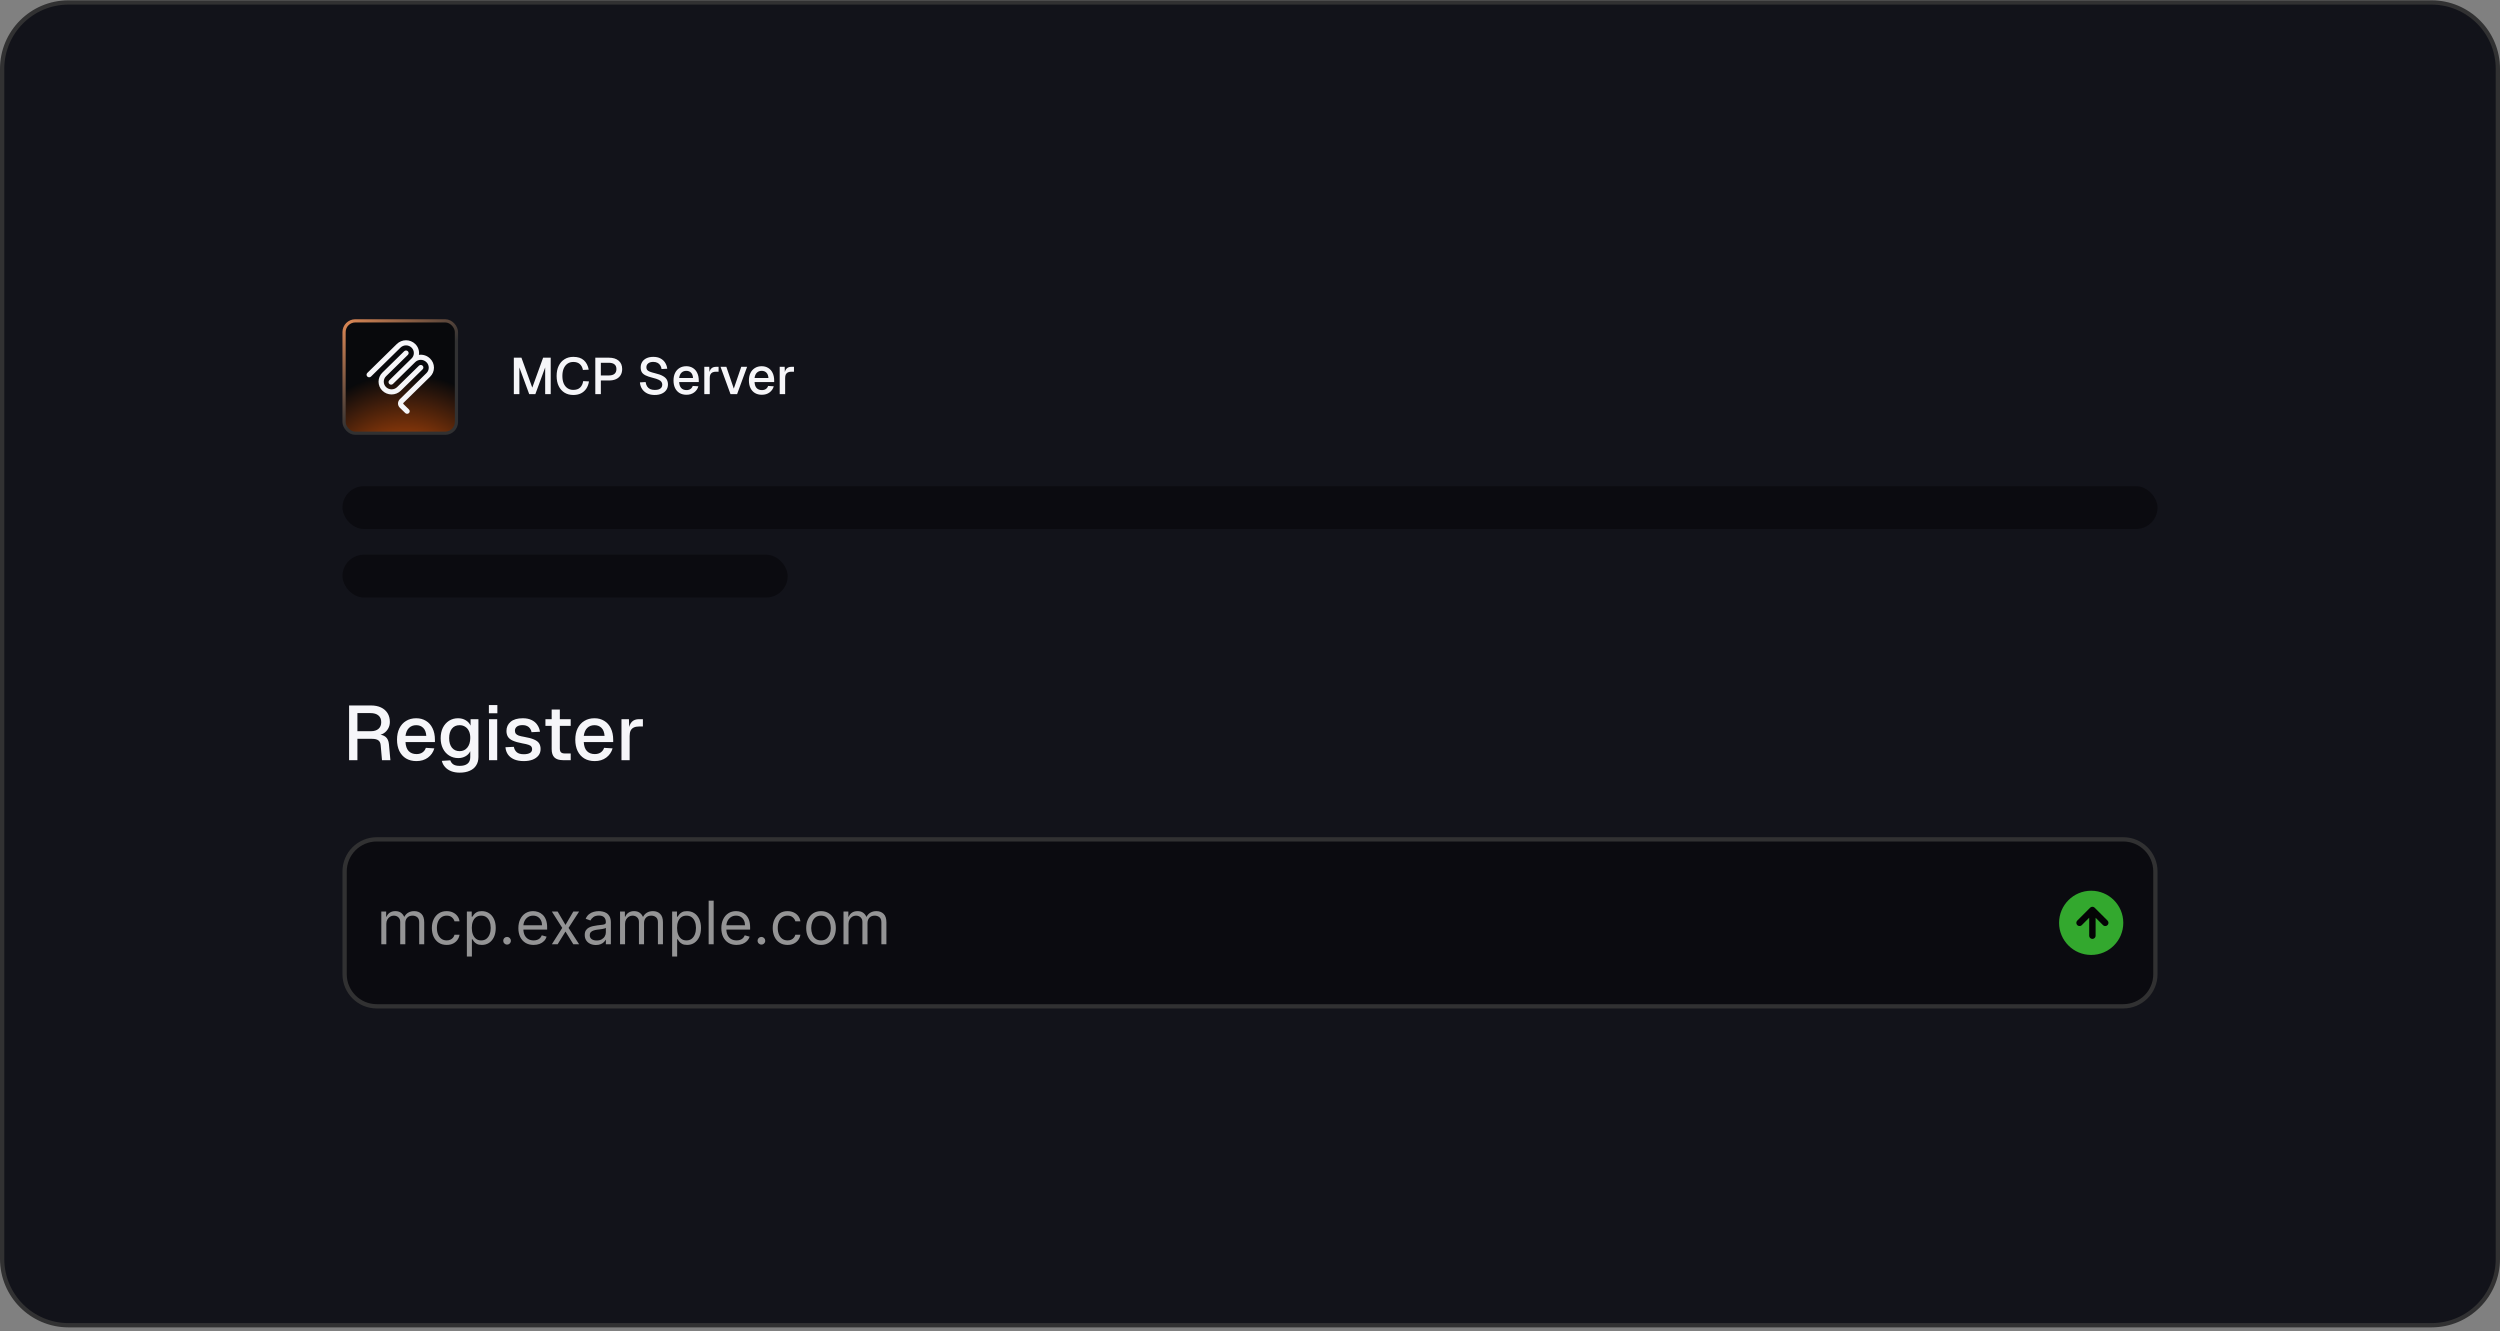 <svg width="584" height="311" viewBox="0 0 584 311" fill="none" xmlns="http://www.w3.org/2000/svg">
<rect x="0" y="0" width="584" height="311" fill="#808080" stroke="none"/>
<path d="M16 0.575H568C576.56 0.575 583.5 7.515 583.5 16.075V294.075C583.5 302.636 576.56 309.575 568 309.575H16C7.44 309.575 0.5 302.636 0.5 294.075V16.075C0.5 7.515 7.44 0.575 16 0.575Z" fill="#12131A"/>
<path d="M16 0.575H568C576.56 0.575 583.5 7.515 583.5 16.075V294.075C583.5 302.636 576.56 309.575 568 309.575H16C7.44 309.575 0.5 302.636 0.5 294.075V16.075C0.5 7.515 7.44 0.575 16 0.575Z" stroke="#313132"/>
<rect x="80.375" y="74.95" width="26.25" height="26.25" rx="2.625" fill="url(#paint0_radial_32322_17532)" fill-opacity="0.7"/>
<rect x="80.375" y="74.95" width="26.25" height="26.25" rx="2.625" stroke="url(#paint1_linear_32322_17532)" stroke-width="0.75"/>
<path d="M94.849 79.484C95.653 79.484 96.426 79.799 97.002 80.359C97.335 80.684 97.588 81.082 97.737 81.522C97.887 81.963 97.93 82.433 97.863 82.894C98.33 82.827 98.806 82.869 99.254 83.016C99.702 83.162 100.11 83.409 100.447 83.738L100.483 83.774C100.766 84.049 100.989 84.378 101.143 84.74C101.296 85.103 101.375 85.492 101.375 85.886C101.375 86.279 101.296 86.669 101.143 87.032C100.989 87.395 100.766 87.724 100.483 87.998L94.25 94.109C94.231 94.128 94.216 94.15 94.206 94.174C94.196 94.198 94.192 94.224 94.191 94.25C94.191 94.276 94.196 94.303 94.206 94.327C94.216 94.351 94.231 94.373 94.25 94.391L95.53 95.647C95.587 95.701 95.632 95.767 95.662 95.84C95.693 95.912 95.709 95.991 95.709 96.069C95.709 96.148 95.693 96.226 95.662 96.299C95.632 96.371 95.587 96.436 95.53 96.491C95.415 96.603 95.26 96.666 95.1 96.666C94.939 96.666 94.784 96.603 94.669 96.491L93.39 95.236C93.258 95.108 93.153 94.955 93.081 94.786C93.01 94.617 92.973 94.435 92.973 94.251C92.973 94.067 93.01 93.885 93.081 93.716C93.153 93.546 93.258 93.393 93.39 93.265L99.622 87.152C99.791 86.988 99.926 86.791 100.018 86.573C100.109 86.356 100.157 86.122 100.157 85.886C100.157 85.65 100.109 85.415 100.018 85.197C99.926 84.98 99.791 84.783 99.622 84.618L99.586 84.583C99.24 84.247 98.777 84.058 98.295 84.058C97.813 84.057 97.35 84.246 97.004 84.581L91.869 89.617L91.868 89.618L91.798 89.688C91.683 89.8 91.528 89.862 91.367 89.862C91.206 89.862 91.051 89.8 90.936 89.688C90.879 89.633 90.834 89.567 90.804 89.494C90.773 89.422 90.758 89.344 90.758 89.266C90.758 89.187 90.773 89.109 90.804 89.036C90.834 88.964 90.879 88.898 90.936 88.843L96.143 83.736C96.311 83.572 96.446 83.375 96.537 83.157C96.629 82.94 96.676 82.706 96.676 82.47C96.676 82.234 96.628 82 96.536 81.783C96.444 81.566 96.31 81.369 96.141 81.204C95.795 80.868 95.331 80.679 94.849 80.679C94.366 80.679 93.902 80.868 93.556 81.204L86.665 87.962C86.55 88.074 86.395 88.137 86.234 88.137C86.074 88.137 85.919 88.074 85.804 87.962C85.747 87.907 85.703 87.842 85.672 87.769C85.641 87.697 85.625 87.619 85.625 87.54C85.625 87.461 85.641 87.383 85.672 87.311C85.703 87.238 85.747 87.172 85.804 87.117L92.694 80.359C93.271 79.798 94.044 79.484 94.849 79.484ZM94.849 81.873C95.01 81.873 95.164 81.936 95.279 82.049C95.336 82.104 95.38 82.169 95.411 82.241C95.442 82.314 95.458 82.392 95.458 82.471C95.458 82.549 95.442 82.628 95.411 82.7C95.38 82.773 95.336 82.839 95.279 82.894L90.183 87.892C90.013 88.056 89.878 88.254 89.786 88.472C89.694 88.689 89.647 88.923 89.647 89.159C89.647 89.395 89.694 89.629 89.786 89.847C89.878 90.064 90.013 90.261 90.183 90.426C90.528 90.762 90.992 90.951 91.475 90.951C91.957 90.951 92.421 90.762 92.767 90.426L97.863 85.428C97.979 85.316 98.133 85.253 98.294 85.253C98.455 85.253 98.61 85.315 98.726 85.428C98.782 85.483 98.827 85.549 98.857 85.621C98.888 85.693 98.903 85.771 98.903 85.85C98.903 85.928 98.888 86.007 98.857 86.079C98.827 86.152 98.782 86.218 98.726 86.272L93.628 91.27C93.051 91.831 92.279 92.145 91.475 92.145C90.67 92.145 89.898 91.831 89.321 91.27C89.039 90.996 88.814 90.668 88.661 90.306C88.508 89.943 88.429 89.553 88.429 89.159C88.429 88.765 88.508 88.375 88.661 88.013C88.814 87.65 89.039 87.321 89.321 87.047L94.418 82.049C94.533 81.937 94.688 81.873 94.849 81.873Z" fill="#F6F6F9"/>
<path d="M120.032 92.075V83.555H121.808L124.34 90.551L126.872 83.555H128.648V92.075H127.352V85.835L125.06 92.063H123.62L121.328 85.835V92.075H120.032ZM133.916 92.267C133.148 92.267 132.472 92.091 131.888 91.739C131.304 91.379 130.848 90.867 130.52 90.203C130.192 89.539 130.028 88.747 130.028 87.827C130.028 86.915 130.188 86.127 130.508 85.463C130.836 84.791 131.292 84.275 131.876 83.915C132.46 83.547 133.144 83.363 133.928 83.363C134.984 83.363 135.804 83.627 136.388 84.155C136.972 84.683 137.352 85.415 137.528 86.351L136.172 86.423C136.06 85.839 135.82 85.383 135.452 85.055C135.084 84.719 134.576 84.551 133.928 84.551C133.408 84.551 132.956 84.683 132.572 84.947C132.196 85.211 131.9 85.587 131.684 86.075C131.476 86.563 131.372 87.147 131.372 87.827C131.372 88.507 131.476 89.091 131.684 89.579C131.9 90.067 132.2 90.439 132.584 90.695C132.968 90.951 133.412 91.079 133.916 91.079C134.604 91.079 135.136 90.899 135.512 90.539C135.896 90.171 136.136 89.667 136.232 89.027L137.588 89.099C137.484 89.747 137.276 90.307 136.964 90.779C136.652 91.251 136.24 91.619 135.728 91.883C135.216 92.139 134.612 92.267 133.916 92.267ZM139.063 92.075V83.555H142.243C143.219 83.555 143.979 83.791 144.523 84.263C145.067 84.727 145.339 85.375 145.339 86.207C145.339 86.759 145.215 87.239 144.967 87.647C144.719 88.047 144.363 88.355 143.899 88.571C143.443 88.779 142.891 88.883 142.243 88.883H140.359V92.075H139.063ZM140.359 87.707H142.207C142.791 87.707 143.235 87.583 143.539 87.335C143.843 87.079 143.995 86.703 143.995 86.207C143.995 85.719 143.843 85.355 143.539 85.115C143.235 84.867 142.791 84.743 142.207 84.743H140.359V87.707ZM152.94 92.267C152.26 92.267 151.668 92.143 151.164 91.895C150.668 91.647 150.276 91.303 149.988 90.863C149.7 90.423 149.532 89.911 149.484 89.327L150.816 89.243C150.872 89.643 150.988 89.983 151.164 90.263C151.34 90.535 151.576 90.743 151.872 90.887C152.176 91.023 152.54 91.091 152.964 91.091C153.332 91.091 153.644 91.047 153.9 90.959C154.164 90.863 154.364 90.723 154.5 90.539C154.636 90.355 154.704 90.131 154.704 89.867C154.704 89.627 154.644 89.415 154.524 89.231C154.412 89.039 154.192 88.867 153.864 88.715C153.544 88.555 153.072 88.399 152.448 88.247C151.768 88.079 151.224 87.895 150.816 87.695C150.408 87.495 150.112 87.247 149.928 86.951C149.752 86.647 149.664 86.275 149.664 85.835C149.664 85.347 149.78 84.919 150.012 84.551C150.252 84.175 150.592 83.883 151.032 83.675C151.472 83.467 152 83.363 152.616 83.363C153.264 83.363 153.816 83.483 154.272 83.723C154.736 83.963 155.1 84.291 155.364 84.707C155.636 85.123 155.804 85.599 155.868 86.135L154.536 86.207C154.496 85.879 154.396 85.591 154.236 85.343C154.076 85.087 153.86 84.891 153.588 84.755C153.316 84.611 152.984 84.539 152.592 84.539C152.096 84.539 151.704 84.655 151.416 84.887C151.136 85.111 150.996 85.411 150.996 85.787C150.996 86.027 151.052 86.231 151.164 86.399C151.284 86.559 151.492 86.699 151.788 86.819C152.092 86.939 152.52 87.067 153.072 87.203C153.808 87.371 154.392 87.579 154.824 87.827C155.264 88.067 155.576 88.351 155.76 88.679C155.944 89.007 156.036 89.379 156.036 89.795C156.036 90.299 155.904 90.739 155.64 91.115C155.384 91.483 155.024 91.767 154.56 91.967C154.096 92.167 153.556 92.267 152.94 92.267ZM160.356 92.219C159.732 92.219 159.192 92.083 158.736 91.811C158.288 91.539 157.94 91.151 157.692 90.647C157.452 90.143 157.332 89.555 157.332 88.883C157.332 88.211 157.452 87.627 157.692 87.131C157.94 86.627 158.288 86.239 158.736 85.967C159.184 85.687 159.712 85.547 160.32 85.547C160.896 85.547 161.404 85.683 161.844 85.955C162.284 86.219 162.624 86.603 162.864 87.107C163.112 87.611 163.236 88.219 163.236 88.931V89.255H158.652C158.684 89.879 158.848 90.347 159.144 90.659C159.448 90.971 159.856 91.127 160.368 91.127C160.744 91.127 161.056 91.039 161.304 90.863C161.552 90.687 161.724 90.451 161.82 90.155L163.14 90.239C162.972 90.831 162.64 91.311 162.144 91.679C161.656 92.039 161.06 92.219 160.356 92.219ZM158.652 88.295H161.892C161.852 87.727 161.688 87.307 161.4 87.035C161.12 86.763 160.76 86.627 160.32 86.627C159.864 86.627 159.488 86.771 159.192 87.059C158.904 87.339 158.724 87.751 158.652 88.295ZM164.525 92.075V85.691H165.689L165.737 87.383L165.629 87.347C165.717 86.771 165.893 86.351 166.157 86.087C166.429 85.823 166.793 85.691 167.249 85.691H167.861V86.831H167.249C166.929 86.831 166.661 86.883 166.445 86.987C166.229 87.091 166.065 87.251 165.953 87.467C165.849 87.683 165.797 87.963 165.797 88.307V92.075H164.525ZM170.647 92.075L168.319 85.691H169.675L171.415 90.779L173.155 85.691H174.523L172.183 92.075H170.647ZM177.969 92.219C177.345 92.219 176.805 92.083 176.349 91.811C175.901 91.539 175.553 91.151 175.305 90.647C175.065 90.143 174.945 89.555 174.945 88.883C174.945 88.211 175.065 87.627 175.305 87.131C175.553 86.627 175.901 86.239 176.349 85.967C176.797 85.687 177.325 85.547 177.933 85.547C178.509 85.547 179.017 85.683 179.457 85.955C179.897 86.219 180.237 86.603 180.477 87.107C180.725 87.611 180.849 88.219 180.849 88.931V89.255H176.265C176.297 89.879 176.461 90.347 176.757 90.659C177.061 90.971 177.469 91.127 177.981 91.127C178.357 91.127 178.669 91.039 178.917 90.863C179.165 90.687 179.337 90.451 179.433 90.155L180.753 90.239C180.585 90.831 180.253 91.311 179.757 91.679C179.269 92.039 178.673 92.219 177.969 92.219ZM176.265 88.295H179.505C179.465 87.727 179.301 87.307 179.013 87.035C178.733 86.763 178.373 86.627 177.933 86.627C177.477 86.627 177.101 86.771 176.805 87.059C176.517 87.339 176.337 87.751 176.265 88.295ZM182.138 92.075V85.691H183.302L183.35 87.383L183.242 87.347C183.33 86.771 183.506 86.351 183.77 86.087C184.042 85.823 184.406 85.691 184.862 85.691H185.474V86.831H184.862C184.542 86.831 184.274 86.883 184.058 86.987C183.842 87.091 183.678 87.251 183.566 87.467C183.462 87.683 183.41 87.963 183.41 88.307V92.075H182.138Z" fill="#F6F6F9"/>
<rect x="80" y="113.575" width="424" height="10" rx="5" fill="#0B0B10"/>
<rect x="80" y="129.575" width="104" height="10" rx="5" fill="#0B0B10"/>
<path d="M81.548 177.575V164.795H86.642C87.554 164.795 88.34 164.951 89 165.263C89.66 165.575 90.17 166.019 90.53 166.595C90.89 167.171 91.07 167.855 91.07 168.647C91.07 169.223 90.938 169.739 90.674 170.195C90.422 170.651 90.08 171.017 89.648 171.293C89.228 171.557 88.778 171.707 88.298 171.743L88.208 171.581C89.012 171.581 89.636 171.767 90.08 172.139C90.524 172.499 90.782 173.069 90.854 173.849L91.196 177.575H89.234L88.928 174.101C88.892 173.585 88.718 173.207 88.406 172.967C88.094 172.715 87.584 172.589 86.876 172.589H83.492V177.575H81.548ZM83.492 170.807H86.678C87.41 170.807 87.986 170.627 88.406 170.267C88.838 169.895 89.054 169.373 89.054 168.701C89.054 168.017 88.838 167.495 88.406 167.135C87.974 166.763 87.344 166.577 86.516 166.577H83.492V170.807ZM97.28 177.791C96.344 177.791 95.534 177.587 94.85 177.179C94.178 176.771 93.656 176.189 93.284 175.433C92.924 174.677 92.744 173.795 92.744 172.787C92.744 171.779 92.924 170.903 93.284 170.159C93.656 169.403 94.178 168.821 94.85 168.413C95.522 167.993 96.314 167.783 97.226 167.783C98.09 167.783 98.852 167.987 99.512 168.395C100.172 168.791 100.682 169.367 101.042 170.123C101.414 170.879 101.6 171.791 101.6 172.859V173.345H94.724C94.772 174.281 95.018 174.983 95.462 175.451C95.918 175.919 96.53 176.153 97.298 176.153C97.862 176.153 98.33 176.021 98.702 175.757C99.074 175.493 99.332 175.139 99.476 174.695L101.456 174.821C101.204 175.709 100.706 176.429 99.962 176.981C99.23 177.521 98.336 177.791 97.28 177.791ZM94.724 171.905H99.584C99.524 171.053 99.278 170.423 98.846 170.015C98.426 169.607 97.886 169.403 97.226 169.403C96.542 169.403 95.978 169.619 95.534 170.051C95.102 170.471 94.832 171.089 94.724 171.905ZM107.386 180.491C106.63 180.491 105.964 180.377 105.388 180.149C104.812 179.921 104.338 179.597 103.966 179.177C103.594 178.769 103.342 178.289 103.21 177.737L105.19 177.611C105.322 178.007 105.55 178.319 105.874 178.547C106.21 178.787 106.714 178.907 107.386 178.907C108.178 178.907 108.784 178.739 109.204 178.403C109.636 178.067 109.852 177.557 109.852 176.873V175.487C109.624 175.979 109.258 176.369 108.754 176.657C108.25 176.945 107.686 177.089 107.062 177.089C106.258 177.089 105.544 176.891 104.92 176.495C104.296 176.099 103.81 175.553 103.462 174.857C103.114 174.161 102.94 173.357 102.94 172.445C102.94 171.521 103.108 170.711 103.444 170.015C103.792 169.319 104.272 168.773 104.884 168.377C105.508 167.981 106.21 167.783 106.99 167.783C107.674 167.783 108.274 167.939 108.79 168.251C109.318 168.563 109.696 168.983 109.924 169.511V167.999H111.76V176.819C111.76 177.611 111.58 178.277 111.22 178.817C110.872 179.369 110.368 179.783 109.708 180.059C109.06 180.347 108.286 180.491 107.386 180.491ZM107.368 175.469C108.112 175.469 108.706 175.199 109.15 174.659C109.606 174.119 109.84 173.375 109.852 172.427C109.864 171.803 109.768 171.269 109.564 170.825C109.36 170.369 109.066 170.021 108.682 169.781C108.31 169.529 107.872 169.403 107.368 169.403C106.588 169.403 105.982 169.679 105.55 170.231C105.13 170.771 104.92 171.503 104.92 172.427C104.92 173.363 105.136 174.107 105.568 174.659C106.012 175.199 106.612 175.469 107.368 175.469ZM114.239 177.575V167.999H116.147V177.575H114.239ZM114.203 166.613V164.705H116.183V166.613H114.203ZM122.358 177.791C121.458 177.791 120.696 177.653 120.072 177.377C119.46 177.101 118.986 176.723 118.65 176.243C118.314 175.751 118.122 175.187 118.074 174.551L120.036 174.461C120.132 174.989 120.36 175.409 120.72 175.721C121.08 176.033 121.626 176.189 122.358 176.189C122.958 176.189 123.432 176.093 123.78 175.901C124.128 175.709 124.302 175.403 124.302 174.983C124.302 174.755 124.242 174.563 124.122 174.407C124.014 174.239 123.798 174.101 123.474 173.993C123.15 173.873 122.67 173.759 122.034 173.651C121.086 173.471 120.342 173.261 119.802 173.021C119.262 172.781 118.878 172.475 118.65 172.103C118.422 171.731 118.308 171.281 118.308 170.753C118.308 169.877 118.632 169.163 119.28 168.611C119.94 168.059 120.888 167.783 122.124 167.783C122.952 167.783 123.648 167.927 124.212 168.215C124.776 168.491 125.214 168.869 125.526 169.349C125.85 169.817 126.054 170.345 126.138 170.933L124.176 171.041C124.116 170.705 123.996 170.417 123.816 170.177C123.648 169.925 123.42 169.733 123.132 169.601C122.844 169.457 122.502 169.385 122.106 169.385C121.494 169.385 121.038 169.505 120.738 169.745C120.438 169.985 120.288 170.297 120.288 170.681C120.288 170.969 120.354 171.203 120.486 171.383C120.63 171.563 120.858 171.713 121.17 171.833C121.482 171.941 121.896 172.037 122.412 172.121C123.408 172.289 124.188 172.499 124.752 172.751C125.316 172.991 125.712 173.291 125.94 173.651C126.168 174.011 126.282 174.449 126.282 174.965C126.282 175.565 126.114 176.075 125.778 176.495C125.442 176.915 124.98 177.239 124.392 177.467C123.804 177.683 123.126 177.791 122.358 177.791ZM131.534 177.575C130.622 177.575 129.95 177.365 129.518 176.945C129.086 176.525 128.87 175.871 128.87 174.983V165.749H130.778V174.839C130.778 175.283 130.874 175.589 131.066 175.757C131.258 175.925 131.552 176.009 131.948 176.009H133.316V177.575H131.534ZM127.412 169.565V167.999H133.316V169.565H127.412ZM138.923 177.791C137.987 177.791 137.177 177.587 136.493 177.179C135.821 176.771 135.299 176.189 134.927 175.433C134.567 174.677 134.387 173.795 134.387 172.787C134.387 171.779 134.567 170.903 134.927 170.159C135.299 169.403 135.821 168.821 136.493 168.413C137.165 167.993 137.957 167.783 138.869 167.783C139.733 167.783 140.495 167.987 141.155 168.395C141.815 168.791 142.325 169.367 142.685 170.123C143.057 170.879 143.243 171.791 143.243 172.859V173.345H136.367C136.415 174.281 136.661 174.983 137.105 175.451C137.561 175.919 138.173 176.153 138.941 176.153C139.505 176.153 139.973 176.021 140.345 175.757C140.717 175.493 140.975 175.139 141.119 174.695L143.099 174.821C142.847 175.709 142.349 176.429 141.605 176.981C140.873 177.521 139.979 177.791 138.923 177.791ZM136.367 171.905H141.227C141.167 171.053 140.921 170.423 140.489 170.015C140.069 169.607 139.529 169.403 138.869 169.403C138.185 169.403 137.621 169.619 137.177 170.051C136.745 170.471 136.475 171.089 136.367 171.905ZM145.176 177.575V167.999H146.922L146.994 170.537L146.832 170.483C146.964 169.619 147.228 168.989 147.624 168.593C148.032 168.197 148.578 167.999 149.262 167.999H150.18V169.709H149.262C148.782 169.709 148.38 169.787 148.056 169.943C147.732 170.099 147.486 170.339 147.318 170.663C147.162 170.987 147.084 171.407 147.084 171.923V177.575H145.176Z" fill="#F6F6F9"/>
<path d="M88 196.075H496C500.142 196.075 503.5 199.433 503.5 203.575V227.575C503.5 231.718 500.142 235.075 496 235.075H88C83.858 235.075 80.5 231.718 80.5 227.575V203.575C80.5 199.433 83.858 196.075 88 196.075Z" fill="#0B0B10"/>
<path d="M88 196.075H496C500.142 196.075 503.5 199.433 503.5 203.575V227.575C503.5 231.718 500.142 235.075 496 235.075H88C83.858 235.075 80.5 231.718 80.5 227.575V203.575C80.5 199.433 83.858 196.075 88 196.075Z" stroke="#313132"/>
<path d="M89.074 220.575V212.939H90.207V214.132H90.307C90.466 213.725 90.723 213.408 91.077 213.183C91.432 212.954 91.858 212.84 92.355 212.84C92.859 212.84 93.278 212.954 93.613 213.183C93.951 213.408 94.215 213.725 94.403 214.132H94.483C94.678 213.738 94.972 213.425 95.363 213.193C95.754 212.957 96.223 212.84 96.77 212.84C97.453 212.84 98.011 213.053 98.445 213.481C98.879 213.905 99.097 214.566 99.097 215.465V220.575H97.923V215.465C97.923 214.901 97.769 214.498 97.461 214.257C97.153 214.015 96.79 213.894 96.372 213.894C95.835 213.894 95.419 214.056 95.124 214.381C94.829 214.702 94.682 215.11 94.682 215.604V220.575H93.489V215.345C93.489 214.911 93.348 214.561 93.066 214.296C92.784 214.028 92.421 213.894 91.977 213.894C91.672 213.894 91.387 213.975 91.122 214.137C90.86 214.3 90.648 214.525 90.486 214.813C90.327 215.098 90.247 215.428 90.247 215.803V220.575H89.074ZM104.344 220.735C103.628 220.735 103.012 220.565 102.495 220.227C101.978 219.889 101.58 219.424 101.301 218.83C101.023 218.237 100.884 217.559 100.884 216.797C100.884 216.021 101.026 215.337 101.311 214.744C101.6 214.147 102.001 213.681 102.515 213.347C103.032 213.009 103.635 212.84 104.324 212.84C104.861 212.84 105.345 212.939 105.776 213.138C106.207 213.337 106.56 213.615 106.835 213.973C107.11 214.331 107.281 214.749 107.347 215.226H106.174C106.084 214.878 105.885 214.57 105.577 214.301C105.272 214.03 104.861 213.894 104.344 213.894C103.887 213.894 103.486 214.013 103.141 214.252C102.8 214.487 102.533 214.82 102.341 215.251C102.152 215.678 102.057 216.181 102.057 216.757C102.057 217.347 102.15 217.861 102.336 218.298C102.525 218.736 102.79 219.076 103.131 219.318C103.476 219.56 103.88 219.681 104.344 219.681C104.649 219.681 104.926 219.628 105.174 219.521C105.423 219.415 105.633 219.263 105.806 219.064C105.978 218.865 106.101 218.627 106.174 218.348H107.347C107.281 218.799 107.117 219.205 106.855 219.566C106.596 219.924 106.253 220.209 105.826 220.421C105.401 220.63 104.908 220.735 104.344 220.735ZM109.062 223.439V212.939H110.196V214.152H110.335C110.421 214.02 110.54 213.851 110.693 213.645C110.849 213.436 111.071 213.251 111.359 213.088C111.651 212.923 112.045 212.84 112.542 212.84C113.185 212.84 113.752 213 114.243 213.322C114.733 213.643 115.116 214.099 115.391 214.689C115.666 215.279 115.804 215.975 115.804 216.777C115.804 217.586 115.666 218.287 115.391 218.88C115.116 219.47 114.735 219.927 114.248 220.252C113.76 220.574 113.199 220.735 112.562 220.735C112.072 220.735 111.679 220.653 111.384 220.491C111.089 220.325 110.862 220.138 110.703 219.929C110.544 219.717 110.421 219.541 110.335 219.402H110.235V223.439H109.062ZM110.216 216.757C110.216 217.334 110.3 217.843 110.469 218.284C110.638 218.721 110.885 219.064 111.21 219.313C111.535 219.558 111.932 219.681 112.403 219.681C112.894 219.681 113.303 219.551 113.631 219.293C113.962 219.031 114.211 218.68 114.377 218.239C114.546 217.795 114.63 217.301 114.63 216.757C114.63 216.22 114.547 215.736 114.382 215.306C114.219 214.871 113.972 214.528 113.641 214.276C113.313 214.021 112.9 213.894 112.403 213.894C111.926 213.894 111.525 214.015 111.2 214.257C110.875 214.495 110.63 214.83 110.464 215.261C110.298 215.688 110.216 216.187 110.216 216.757ZM118.449 220.655C118.203 220.655 117.993 220.567 117.817 220.391C117.641 220.216 117.554 220.005 117.554 219.76C117.554 219.515 117.641 219.304 117.817 219.129C117.993 218.953 118.203 218.865 118.449 218.865C118.694 218.865 118.904 218.953 119.08 219.129C119.256 219.304 119.343 219.515 119.343 219.76C119.343 219.923 119.302 220.072 119.219 220.208C119.14 220.343 119.032 220.453 118.896 220.536C118.763 220.615 118.614 220.655 118.449 220.655ZM124.651 220.735C123.915 220.735 123.28 220.572 122.746 220.247C122.216 219.919 121.807 219.462 121.518 218.875C121.233 218.285 121.091 217.599 121.091 216.817C121.091 216.035 121.233 215.345 121.518 214.749C121.807 214.149 122.208 213.681 122.722 213.347C123.239 213.009 123.842 212.84 124.531 212.84C124.929 212.84 125.322 212.906 125.71 213.039C126.097 213.171 126.45 213.387 126.768 213.685C127.087 213.98 127.34 214.371 127.529 214.858C127.718 215.345 127.812 215.945 127.812 216.658V217.155H121.926V216.141H126.619C126.619 215.71 126.533 215.325 126.361 214.987C126.192 214.649 125.95 214.382 125.635 214.187C125.323 213.991 124.955 213.894 124.531 213.894C124.064 213.894 123.66 214.01 123.318 214.242C122.98 214.47 122.72 214.769 122.538 215.137C122.355 215.504 122.264 215.899 122.264 216.32V216.996C122.264 217.573 122.364 218.061 122.562 218.463C122.765 218.86 123.045 219.164 123.403 219.372C123.761 219.578 124.177 219.681 124.651 219.681C124.959 219.681 125.237 219.637 125.486 219.551C125.738 219.462 125.955 219.329 126.137 219.154C126.319 218.975 126.46 218.753 126.56 218.487L127.693 218.806C127.574 219.19 127.373 219.528 127.092 219.82C126.81 220.108 126.462 220.333 126.048 220.496C125.633 220.655 125.168 220.735 124.651 220.735ZM130.267 212.939L132.097 216.061L133.926 212.939H135.279L132.813 216.757L135.279 220.575H133.926L132.097 217.612L130.267 220.575H128.915L131.341 216.757L128.915 212.939H130.267ZM139.2 220.754C138.716 220.754 138.277 220.663 137.882 220.481C137.488 220.295 137.175 220.029 136.943 219.681C136.711 219.329 136.595 218.905 136.595 218.408C136.595 217.97 136.681 217.616 136.853 217.344C137.026 217.069 137.256 216.853 137.544 216.698C137.833 216.542 138.151 216.426 138.499 216.35C138.85 216.27 139.203 216.207 139.558 216.161C140.022 216.101 140.398 216.056 140.686 216.026C140.978 215.993 141.19 215.939 141.323 215.862C141.459 215.786 141.527 215.654 141.527 215.465V215.425C141.527 214.934 141.392 214.553 141.124 214.281C140.859 214.01 140.456 213.874 139.916 213.874C139.356 213.874 138.917 213.996 138.598 214.242C138.28 214.487 138.056 214.749 137.927 215.027L136.814 214.629C137.012 214.165 137.278 213.804 137.609 213.546C137.944 213.284 138.308 213.101 138.703 212.999C139.1 212.893 139.492 212.84 139.876 212.84C140.121 212.84 140.403 212.869 140.721 212.929C141.043 212.985 141.353 213.103 141.651 213.282C141.953 213.461 142.203 213.731 142.402 214.092C142.6 214.454 142.7 214.938 142.7 215.544V220.575H141.527V219.541H141.467C141.387 219.707 141.255 219.884 141.069 220.073C140.884 220.262 140.637 220.423 140.328 220.556C140.02 220.688 139.644 220.754 139.2 220.754ZM139.379 219.7C139.843 219.7 140.234 219.609 140.552 219.427C140.874 219.245 141.116 219.009 141.278 218.721C141.444 218.433 141.527 218.129 141.527 217.811V216.737C141.477 216.797 141.368 216.852 141.199 216.901C141.033 216.948 140.841 216.989 140.622 217.026C140.406 217.059 140.196 217.089 139.99 217.115C139.788 217.138 139.624 217.158 139.498 217.175C139.193 217.215 138.908 217.279 138.643 217.369C138.381 217.455 138.169 217.586 138.007 217.762C137.848 217.934 137.768 218.169 137.768 218.467C137.768 218.875 137.919 219.183 138.221 219.392C138.525 219.598 138.912 219.7 139.379 219.7ZM144.841 220.575V212.939H145.975V214.132H146.074C146.233 213.725 146.49 213.408 146.845 213.183C147.2 212.954 147.626 212.84 148.123 212.84C148.626 212.84 149.046 212.954 149.381 213.183C149.719 213.408 149.982 213.725 150.171 214.132H150.251C150.446 213.738 150.739 213.425 151.131 213.193C151.522 212.957 151.991 212.84 152.537 212.84C153.22 212.84 153.779 213.053 154.213 213.481C154.647 213.905 154.864 214.566 154.864 215.465V220.575H153.691V215.465C153.691 214.901 153.537 214.498 153.229 214.257C152.92 214.015 152.557 213.894 152.14 213.894C151.603 213.894 151.187 214.056 150.892 214.381C150.597 214.702 150.449 215.11 150.449 215.604V220.575H149.256V215.345C149.256 214.911 149.115 214.561 148.834 214.296C148.552 214.028 148.189 213.894 147.745 213.894C147.44 213.894 147.155 213.975 146.89 214.137C146.628 214.3 146.416 214.525 146.253 214.813C146.094 215.098 146.015 215.428 146.015 215.803V220.575H144.841ZM157.009 223.439V212.939H158.143V214.152H158.282C158.368 214.02 158.488 213.851 158.64 213.645C158.796 213.436 159.018 213.251 159.306 213.088C159.598 212.923 159.992 212.84 160.49 212.84C161.133 212.84 161.699 213 162.19 213.322C162.68 213.643 163.063 214.099 163.338 214.689C163.613 215.279 163.751 215.975 163.751 216.777C163.751 217.586 163.613 218.287 163.338 218.88C163.063 219.47 162.682 219.927 162.195 220.252C161.708 220.574 161.146 220.735 160.509 220.735C160.019 220.735 159.626 220.653 159.331 220.491C159.036 220.325 158.809 220.138 158.65 219.929C158.491 219.717 158.368 219.541 158.282 219.402H158.183V223.439H157.009ZM158.163 216.757C158.163 217.334 158.247 217.843 158.416 218.284C158.585 218.721 158.832 219.064 159.157 219.313C159.482 219.558 159.88 219.681 160.35 219.681C160.841 219.681 161.25 219.551 161.578 219.293C161.91 219.031 162.158 218.68 162.324 218.239C162.493 217.795 162.578 217.301 162.578 216.757C162.578 216.22 162.495 215.736 162.329 215.306C162.167 214.871 161.92 214.528 161.588 214.276C161.26 214.021 160.847 213.894 160.35 213.894C159.873 213.894 159.472 214.015 159.147 214.257C158.822 214.495 158.577 214.83 158.411 215.261C158.246 215.688 158.163 216.187 158.163 216.757ZM166.714 210.394V220.575H165.541V210.394H166.714ZM172.065 220.735C171.329 220.735 170.694 220.572 170.161 220.247C169.63 219.919 169.221 219.462 168.933 218.875C168.647 218.285 168.505 217.599 168.505 216.817C168.505 216.035 168.647 215.345 168.933 214.749C169.221 214.149 169.622 213.681 170.136 213.347C170.653 213.009 171.256 212.84 171.945 212.84C172.343 212.84 172.736 212.906 173.124 213.039C173.511 213.171 173.864 213.387 174.183 213.685C174.501 213.98 174.754 214.371 174.943 214.858C175.132 215.345 175.227 215.945 175.227 216.658V217.155H169.34V216.141H174.033C174.033 215.71 173.947 215.325 173.775 214.987C173.606 214.649 173.364 214.382 173.049 214.187C172.737 213.991 172.37 213.894 171.945 213.894C171.478 213.894 171.074 214.01 170.732 214.242C170.394 214.47 170.134 214.769 169.952 215.137C169.769 215.504 169.678 215.899 169.678 216.32V216.996C169.678 217.573 169.778 218.061 169.977 218.463C170.179 218.86 170.459 219.164 170.817 219.372C171.175 219.578 171.591 219.681 172.065 219.681C172.373 219.681 172.651 219.637 172.9 219.551C173.152 219.462 173.369 219.329 173.551 219.154C173.733 218.975 173.874 218.753 173.974 218.487L175.107 218.806C174.988 219.19 174.787 219.528 174.506 219.82C174.224 220.108 173.876 220.333 173.462 220.496C173.047 220.655 172.582 220.735 172.065 220.735ZM177.866 220.655C177.621 220.655 177.411 220.567 177.235 220.391C177.059 220.216 176.972 220.005 176.972 219.76C176.972 219.515 177.059 219.304 177.235 219.129C177.411 218.953 177.621 218.865 177.866 218.865C178.112 218.865 178.322 218.953 178.498 219.129C178.674 219.304 178.761 219.515 178.761 219.76C178.761 219.923 178.72 220.072 178.637 220.208C178.558 220.343 178.45 220.453 178.314 220.536C178.181 220.615 178.032 220.655 177.866 220.655ZM183.969 220.735C183.253 220.735 182.637 220.565 182.12 220.227C181.603 219.889 181.205 219.424 180.926 218.83C180.648 218.237 180.509 217.559 180.509 216.797C180.509 216.021 180.651 215.337 180.936 214.744C181.225 214.147 181.626 213.681 182.14 213.347C182.657 213.009 183.26 212.84 183.949 212.84C184.486 212.84 184.97 212.939 185.401 213.138C185.832 213.337 186.185 213.615 186.46 213.973C186.735 214.331 186.906 214.749 186.972 215.226H185.799C185.709 214.878 185.51 214.57 185.202 214.301C184.897 214.03 184.486 213.894 183.969 213.894C183.512 213.894 183.111 214.013 182.766 214.252C182.425 214.487 182.158 214.82 181.966 215.251C181.777 215.678 181.682 216.181 181.682 216.757C181.682 217.347 181.775 217.861 181.961 218.298C182.15 218.736 182.415 219.076 182.756 219.318C183.101 219.56 183.505 219.681 183.969 219.681C184.274 219.681 184.551 219.628 184.799 219.521C185.048 219.415 185.258 219.263 185.431 219.064C185.603 218.865 185.726 218.627 185.799 218.348H186.972C186.906 218.799 186.742 219.205 186.48 219.566C186.221 219.924 185.878 220.209 185.451 220.421C185.026 220.63 184.533 220.735 183.969 220.735ZM191.789 220.735C191.1 220.735 190.495 220.57 189.975 220.242C189.458 219.914 189.053 219.455 188.762 218.865C188.473 218.275 188.329 217.586 188.329 216.797C188.329 216.002 188.473 215.307 188.762 214.714C189.053 214.121 189.458 213.66 189.975 213.332C190.495 213.004 191.1 212.84 191.789 212.84C192.479 212.84 193.082 213.004 193.599 213.332C194.119 213.66 194.524 214.121 194.812 214.714C195.104 215.307 195.25 216.002 195.25 216.797C195.25 217.586 195.104 218.275 194.812 218.865C194.524 219.455 194.119 219.914 193.599 220.242C193.082 220.57 192.479 220.735 191.789 220.735ZM191.789 219.681C192.313 219.681 192.744 219.546 193.082 219.278C193.42 219.009 193.67 218.656 193.833 218.219C193.995 217.781 194.076 217.307 194.076 216.797C194.076 216.287 193.995 215.811 193.833 215.37C193.67 214.929 193.42 214.573 193.082 214.301C192.744 214.03 192.313 213.894 191.789 213.894C191.266 213.894 190.835 214.03 190.497 214.301C190.159 214.573 189.908 214.929 189.746 215.37C189.584 215.811 189.502 216.287 189.502 216.797C189.502 217.307 189.584 217.781 189.746 218.219C189.908 218.656 190.159 219.009 190.497 219.278C190.835 219.546 191.266 219.681 191.789 219.681ZM197.041 220.575V212.939H198.174V214.132H198.274C198.433 213.725 198.69 213.408 199.044 213.183C199.399 212.954 199.825 212.84 200.322 212.84C200.826 212.84 201.245 212.954 201.58 213.183C201.918 213.408 202.181 213.725 202.37 214.132H202.45C202.645 213.738 202.939 213.425 203.33 213.193C203.721 212.957 204.19 212.84 204.737 212.84C205.419 212.84 205.978 213.053 206.412 213.481C206.846 213.905 207.063 214.566 207.063 215.465V220.575H205.89V215.465C205.89 214.901 205.736 214.498 205.428 214.257C205.119 214.015 204.757 213.894 204.339 213.894C203.802 213.894 203.386 214.056 203.091 214.381C202.796 214.702 202.649 215.11 202.649 215.604V220.575H201.455V215.345C201.455 214.911 201.315 214.561 201.033 214.296C200.751 214.028 200.388 213.894 199.944 213.894C199.639 213.894 199.354 213.975 199.089 214.137C198.827 214.3 198.615 214.525 198.453 214.813C198.294 215.098 198.214 215.428 198.214 215.803V220.575H197.041Z" fill="#949495"/>
<path d="M488.5 223.075C492.642 223.075 496 219.718 496 215.575C496 211.433 492.642 208.075 488.5 208.075C484.358 208.075 481 211.433 481 215.575C481 219.718 484.358 223.075 488.5 223.075Z" fill="#33A82E"/>
<path d="M491.784 215.575L488.784 212.575M488.784 212.575L485.784 215.575M488.784 212.575V215.575V218.575" stroke="#040405" stroke-width="1.5" stroke-linecap="round" stroke-linejoin="round"/>
<defs>
<radialGradient id="paint0_radial_32322_17532" cx="0" cy="0" r="1" gradientUnits="userSpaceOnUse" gradientTransform="translate(94.625 116.2) rotate(-100.366) scale(31.26)">
<stop stop-color="#DD8855"/>
<stop offset="0.464" stop-color="#BA4602"/>
<stop offset="0.923" stop-color="#040405"/>
</radialGradient>
<linearGradient id="paint1_linear_32322_17532" x1="82.7" y1="73.075" x2="97.519" y2="91.672" gradientUnits="userSpaceOnUse">
<stop stop-color="#DD8855"/>
<stop offset="0.844" stop-color="#313132"/>
</linearGradient>
</defs>
</svg>
